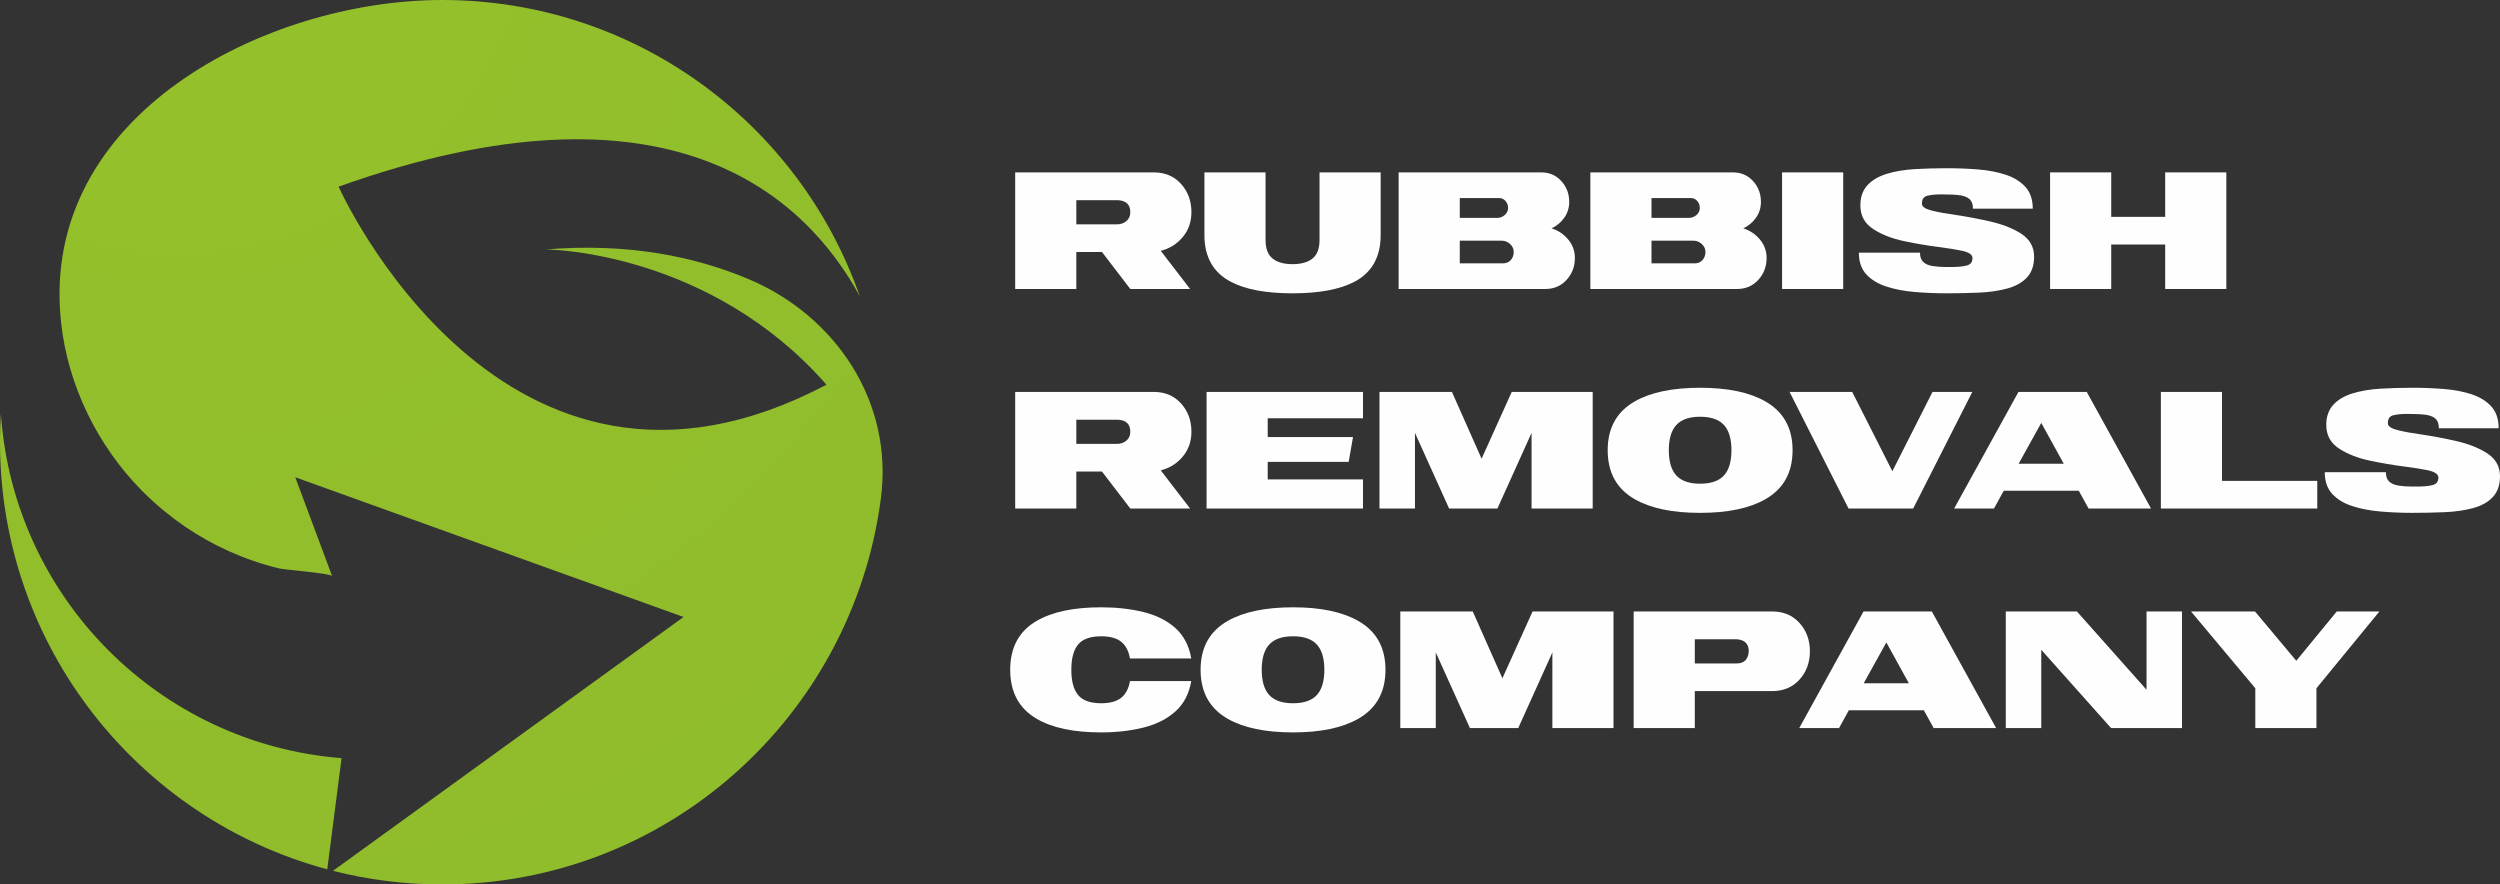 <?xml version="1.0" encoding="UTF-8"?>
<!DOCTYPE svg PUBLIC "-//W3C//DTD SVG 1.1//EN" "http://www.w3.org/Graphics/SVG/1.1/DTD/svg11.dtd">
<!-- Creator: CorelDRAW 2019 (64-Bit) -->
<svg xmlns="http://www.w3.org/2000/svg" xml:space="preserve" width="80.63mm" height="28.525mm" version="1.1" style="shape-rendering:geometricPrecision; text-rendering:geometricPrecision; image-rendering:optimizeQuality; fill-rule:evenodd; clip-rule:evenodd"
viewBox="0 0 7327.26 2592.18"
 xmlns:xlink="http://www.w3.org/1999/xlink"
 xmlns:xodm="http://www.corel.com/coreldraw/odm/2003">
 <rect x="0" y="0" width="7327.26" height="2592.18" fill="#333333" stroke="none"/>
 <defs>
  <style type="text/css">
   <![CDATA[
    .fil1 {fill:#FEFEFE;fill-rule:nonzero}
    .fil0 {fill:url(#id0)}
   ]]>
  </style>
  <radialGradient id="id0" gradientUnits="userSpaceOnUse" gradientTransform="matrix(2.166 2.858 2.822 -2.194 274 -2472)" cx="517.37" cy="-311.07" r="11412.86" fx="517.37" fy="-311.07">
   <stop offset="0" style="stop-opacity:1; stop-color:#95C12B"/>
   <stop offset="1" style="stop-opacity:1; stop-color:#55863D"/>
  </radialGradient>
 </defs>
 <g id="Warstwa_x0020_1">
  <path class="fil0" d="M2197.68 819.6c-154.37,-65.85 -353.55,-109.32 -601.48,-88.18 23.7,-1.64 488.84,11.36 826.05,395.99 -948.15,501.27 -1429.83,-580.34 -1429.83,-580.34 969.64,-346.31 1368.7,28.73 1527.66,321.64 -176.62,-505.84 -657.88,-868.72 -1223.98,-868.72 -517.39,0 -1181.58,337.52 -1117.35,942.87 19.68,185.54 106.14,362.4 236.88,495.01 2.65,2.69 5.32,5.35 8.01,8.02 71.79,70.86 156.21,128.79 248.25,170.07 46.84,21.01 95.59,37.71 145.46,49.83 17.98,4.36 151.91,14.38 156.07,22.71l-108.01 -289.73 1138.01 409.51 -1027.51 744.04c102.42,25.99 209.69,39.87 320.19,39.87 659.41,0 1201.22,-492.77 1285.5,-1129.63 38.29,-289.28 -136.96,-537.61 -383.91,-642.95zm-601.48 -88.18c-0.62,0.05 -0.95,0.09 -0.95,0.09 0.33,-0.05 0.62,-0.05 0.95,-0.09zm-1593.59 481.71c-1.73,27.42 -2.61,55.08 -2.61,82.94 0,599.26 406.7,1103.51 959.14,1251.83l41.96 -325.84c-535.39,-42.19 -961.74,-472.02 -998.49,-1008.93z"/>
  <path class="fil1" d="M3488.05 846.97l-175.26 0 -83 -108.38 -75.18 0 0 108.38 -179.17 0 0 -341.74 406.18 0c32.87,0 59.48,11.22 79.82,33.68 20.34,22.46 30.51,50.13 30.51,83 0,27.99 -8.38,52.15 -25.14,72.5 -16.77,20.34 -38.33,33.93 -64.69,40.77l85.92 111.79zm-214.8 -189.42c11.06,0 20.42,-3.17 28.07,-9.52 7.64,-6.34 11.47,-15.05 11.47,-26.12 0,-21.8 -11.71,-33.52 -35.15,-35.15l-123.03 0 0 70.79 118.64 0z"/>
  <path id="1" class="fil1" d="M3788.3 859.67c-77.79,0 -138,-11.23 -180.63,-33.69 -51.75,-27.02 -77.63,-72.75 -77.63,-137.19l0 -183.56 179.17 0 0 198.21c0,25.05 6.83,43.12 20.5,54.19 13.67,11.07 33.2,16.59 58.59,16.59 25.38,0 44.91,-5.53 58.59,-16.59 13.67,-11.07 20.5,-29.13 20.5,-54.19l0 -198.21 179.17 0 0 183.56c0,64.44 -25.72,110.17 -77.13,137.19 -42.97,22.46 -103.33,33.69 -181.12,33.69z"/>
  <path id="2" class="fil1" d="M4529.38 846.97l-430.1 0 0 -341.74 417.9 0c23.76,0 43.37,8.46 58.83,25.38 15.46,16.93 23.19,37.27 23.19,61.02 0,17.26 -4.81,32.72 -14.4,46.38 -9.61,13.67 -22.06,24.08 -37.35,31.24 19.53,6.19 35.8,17.08 48.82,32.72 13.02,15.62 19.53,33.68 19.53,54.19 0,25.05 -8.13,46.46 -24.41,64.19 -16.28,17.74 -36.94,26.61 -62,26.61zm-140.6 -208.46c8.14,0 15.39,-2.85 21.73,-8.54 6.34,-5.7 9.52,-12.45 9.52,-20.27 0,-8.13 -2.53,-15.05 -7.57,-20.75 -5.04,-5.7 -11.47,-8.54 -19.28,-8.54l-114.73 0 0 58.1 110.33 0zm16.6 133.28c9.44,0 17,-3.25 22.7,-9.77 5.7,-6.51 8.54,-14.31 8.54,-23.43 0,-9.11 -3.58,-16.93 -10.74,-23.44 -7.16,-6.51 -15.29,-9.76 -24.41,-9.76l-123.03 0 0 66.39 126.93 0z"/>
  <path id="3" class="fil1" d="M5091.29 846.97l-430.1 0 0 -341.74 417.9 0c23.76,0 43.37,8.46 58.83,25.38 15.46,16.93 23.19,37.27 23.19,61.02 0,17.26 -4.81,32.72 -14.4,46.38 -9.61,13.67 -22.06,24.08 -37.35,31.24 19.53,6.19 35.8,17.08 48.82,32.72 13.02,15.62 19.53,33.68 19.53,54.19 0,25.05 -8.13,46.46 -24.41,64.19 -16.28,17.74 -36.94,26.61 -62,26.61zm-140.6 -208.46c8.14,0 15.39,-2.85 21.73,-8.54 6.34,-5.7 9.52,-12.45 9.52,-20.27 0,-8.13 -2.53,-15.05 -7.57,-20.75 -5.04,-5.7 -11.47,-8.54 -19.28,-8.54l-114.73 0 0 58.1 110.33 0zm16.6 133.28c9.44,0 17,-3.25 22.7,-9.77 5.7,-6.51 8.54,-14.31 8.54,-23.43 0,-9.11 -3.58,-16.93 -10.74,-23.44 -7.16,-6.51 -15.29,-9.76 -24.41,-9.76l-123.03 0 0 66.39 126.93 0z"/>
  <polygon id="4" class="fil1" points="5402.28,846.97 5223.11,846.97 5223.11,505.24 5402.28,505.24 "/>
  <path id="5" class="fil1" d="M5704.96 859.67c-31.57,0 -62.65,-1.3 -93.25,-3.91 -30.59,-2.61 -58.17,-7.9 -82.74,-15.87 -24.57,-7.97 -44.18,-19.86 -58.83,-35.64 -14.65,-15.79 -21.96,-37.02 -21.96,-63.7l179.17 0c0,12.37 3.17,21.47 9.51,27.34 6.34,5.86 15.21,9.76 26.61,11.71 11.39,1.95 24.57,2.94 39.54,2.94l18.07 0c16.6,0 30.43,-1.31 41.5,-3.91 12.36,-2.61 18.55,-10.09 18.55,-22.46 0,-9.44 -9.76,-16.44 -29.29,-20.99 -18.56,-3.91 -41.83,-7.65 -69.82,-11.23 -33.2,-4.23 -67.12,-10.01 -101.79,-17.33 -34.66,-7.32 -64.19,-18.79 -88.6,-34.41 -26.04,-16.28 -39.06,-39.71 -39.06,-70.3 0,-24.09 6.75,-43.62 20.27,-58.59 13.5,-14.98 32.38,-26.2 56.62,-33.69 24.25,-7.49 51.67,-12.12 82.26,-13.91 30.6,-1.79 61.68,-2.68 93.25,-2.68 31.9,0 62.9,1.22 93,3.65 30.11,2.44 57.12,7.65 81.04,15.63 23.93,7.97 43.05,19.85 57.37,35.63 14.31,15.79 21.47,37.02 21.47,63.71l-175.26 0c0,-12.37 -3.09,-21.48 -9.28,-27.34 -6.18,-5.86 -15.13,-9.77 -26.84,-11.72 -11.72,-1.95 -30.76,-2.93 -57.12,-2.93 -15.95,0 -29.29,1.3 -40.03,3.91 -10.74,2.6 -16.11,9.76 -16.11,21.47l0 3.91c1.3,7.82 11.23,13.99 29.78,18.56 18.56,4.55 41.98,8.79 70.3,12.69 32.87,4.89 66.64,11.31 101.31,19.28 34.66,7.98 64.19,19.61 88.6,34.91 25.71,16.59 38.57,39.21 38.57,67.86 0,25.71 -7,46.06 -20.99,61.02 -13.99,14.98 -33.36,25.79 -58.1,32.47 -24.74,6.67 -52.56,10.66 -83.48,11.96 -30.92,1.3 -62.33,1.95 -94.23,1.95z"/>
  <polygon id="6" class="fil1" points="6525.14,846.97 6345.97,846.97 6345.97,716.62 6187.79,716.62 6187.79,846.97 6008.62,846.97 6008.62,505.24 6187.79,505.24 6187.79,635.58 6345.97,635.58 6345.97,505.24 6525.14,505.24 "/>
  <path id="7" class="fil1" d="M3488.05 1490.42l-175.26 0 -83 -108.38 -75.18 0 0 108.38 -179.17 0 0 -341.74 406.18 0c32.87,0 59.48,11.22 79.82,33.68 20.34,22.46 30.51,50.13 30.51,83 0,27.99 -8.38,52.15 -25.14,72.5 -16.77,20.34 -38.33,33.93 -64.69,40.77l85.92 111.79zm-214.8 -189.42c11.06,0 20.42,-3.17 28.07,-9.52 7.64,-6.34 11.47,-15.05 11.47,-26.12 0,-21.8 -11.71,-33.52 -35.15,-35.15l-123.03 0 0 70.79 118.64 0z"/>
  <polygon id="8" class="fil1" points="3994.8,1490.42 3536.39,1490.42 3536.39,1148.69 3994.8,1148.69 3994.8,1225.82 3715.55,1225.82 3715.55,1280.98 3965.52,1280.98 3952.82,1353.73 3715.55,1353.73 3715.55,1404.99 3994.8,1404.99 "/>
  <polygon id="9" class="fil1" points="4668.03,1490.42 4488.87,1490.42 4488.87,1268.78 4388.78,1490.42 4247.2,1490.42 4147.12,1268.78 4147.12,1490.42 4043.13,1490.42 4043.13,1148.69 4255.5,1148.69 4342.4,1344.45 4430.77,1148.69 4668.03,1148.69 "/>
  <path id="10" class="fil1" d="M4982.93 1503.12c-80.72,0 -144.35,-13.19 -190.89,-39.55 -53.37,-30.26 -80.06,-78.27 -80.06,-144.02 0,-65.41 26.69,-113.26 80.06,-143.53 46.55,-26.36 110.18,-39.54 190.89,-39.54 80.39,0 143.86,13.18 190.39,39.54 53.71,30.27 80.55,78.12 80.55,143.53 0,65.75 -26.84,113.76 -80.55,144.02 -46.54,26.36 -110,39.55 -190.39,39.55zm0 -85.44c31.57,0 54.75,-7.97 69.56,-23.92 14.81,-15.95 22.21,-40.68 22.21,-74.21 0,-33.52 -7.4,-58.26 -22.21,-74.2 -14.81,-15.95 -37.99,-23.93 -69.56,-23.93 -31.57,0 -54.76,7.98 -69.57,23.93 -14.8,15.94 -22.21,40.68 -22.21,74.2 0,33.52 7.41,58.26 22.21,74.21 14.81,15.95 38,23.92 69.57,23.92z"/>
  <polygon id="11" class="fil1" points="5607.33,1490.42 5417.91,1490.42 5245.08,1148.69 5428.65,1148.69 5546.31,1381.06 5663.96,1148.69 5780.64,1148.69 "/>
  <path id="12" class="fil1" d="M6304.48 1490.42l-183.07 0 -28.81 -52.23 -219.69 0 -28.8 52.23 -116.68 0 188.45 -341.74 200.16 0 188.44 341.74zm-255.81 -131.32l-65.9 -119.61 -66.4 119.61 132.31 0z"/>
  <polygon id="13" class="fil1" points="6791.7,1490.42 6333.28,1490.42 6333.28,1148.69 6512.45,1148.69 6512.45,1409.38 6791.7,1409.38 "/>
  <path id="14" class="fil1" d="M7070.46 1503.12c-31.57,0 -62.65,-1.3 -93.25,-3.91 -30.59,-2.61 -58.17,-7.9 -82.74,-15.87 -24.57,-7.97 -44.18,-19.86 -58.83,-35.64 -14.65,-15.79 -21.96,-37.02 -21.96,-63.7l179.17 0c0,12.37 3.17,21.47 9.51,27.34 6.34,5.86 15.21,9.76 26.61,11.71 11.39,1.95 24.57,2.94 39.54,2.94l18.07 0c16.6,0 30.43,-1.31 41.5,-3.91 12.36,-2.61 18.55,-10.09 18.55,-22.46 0,-9.44 -9.76,-16.44 -29.29,-20.99 -18.56,-3.91 -41.83,-7.65 -69.82,-11.23 -33.2,-4.23 -67.12,-10.01 -101.79,-17.33 -34.66,-7.32 -64.19,-18.79 -88.6,-34.41 -26.04,-16.28 -39.06,-39.71 -39.06,-70.3 0,-24.09 6.75,-43.62 20.27,-58.59 13.5,-14.98 32.38,-26.2 56.62,-33.69 24.25,-7.49 51.67,-12.12 82.26,-13.91 30.6,-1.79 61.68,-2.68 93.25,-2.68 31.9,0 62.9,1.22 93,3.65 30.11,2.44 57.12,7.65 81.04,15.63 23.93,7.97 43.05,19.85 57.37,35.63 14.31,15.79 21.47,37.02 21.47,63.71l-175.26 0c0,-12.37 -3.09,-21.48 -9.28,-27.34 -6.18,-5.86 -15.13,-9.77 -26.84,-11.72 -11.72,-1.95 -30.76,-2.93 -57.12,-2.93 -15.95,0 -29.29,1.3 -40.03,3.91 -10.74,2.6 -16.11,9.76 -16.11,21.47l0 3.91c1.3,7.82 11.23,13.99 29.78,18.56 18.56,4.55 41.98,8.79 70.3,12.69 32.87,4.89 66.64,11.31 101.31,19.28 34.66,7.98 64.19,19.61 88.6,34.91 25.71,16.59 38.57,39.21 38.57,67.86 0,25.71 -7,46.06 -20.99,61.02 -13.99,14.98 -33.36,25.79 -58.1,32.47 -24.74,6.67 -52.56,10.66 -83.48,11.96 -30.92,1.3 -62.33,1.95 -94.23,1.95z"/>
  <path id="15" class="fil1" d="M3227.36 2146.57c-80.07,0 -142.88,-13.19 -188.45,-39.55 -52.07,-30.26 -78.11,-78.27 -78.11,-144.02 0,-65.74 26.04,-113.58 78.11,-143.53 45.56,-26.36 108.38,-39.54 188.45,-39.54 44.91,0 86.25,4.63 124,13.91 37.76,9.27 68.92,24.89 93.49,46.86 24.57,21.96 40.11,51.67 46.62,89.09l-179.65 0c-3.91,-22.13 -12.53,-38.49 -25.87,-49.06 -13.35,-10.58 -32.88,-15.87 -58.59,-15.87 -31.57,0 -54.03,7.98 -67.37,23.93 -13.34,15.94 -20.01,40.68 -20.01,74.2 0,33.52 6.67,58.26 20.01,74.21 13.35,15.95 35.8,23.92 67.37,23.92 25.71,0 45.24,-5.29 58.59,-15.87 13.34,-10.58 21.96,-26.93 25.87,-49.06l179.65 0c-6.51,37.43 -22.05,67.13 -46.62,89.1 -24.57,21.96 -55.73,37.67 -93.49,47.11 -37.75,9.43 -79.09,14.16 -124,14.16z"/>
  <path id="16" class="fil1" d="M3789.76 2146.57c-80.72,0 -144.35,-13.19 -190.89,-39.55 -53.37,-30.26 -80.06,-78.27 -80.06,-144.02 0,-65.41 26.69,-113.26 80.06,-143.53 46.55,-26.36 110.18,-39.54 190.89,-39.54 80.39,0 143.86,13.18 190.39,39.54 53.71,30.27 80.55,78.12 80.55,143.53 0,65.75 -26.84,113.76 -80.55,144.02 -46.54,26.36 -110,39.55 -190.39,39.55zm0 -85.44c31.57,0 54.75,-7.97 69.56,-23.92 14.81,-15.95 22.21,-40.68 22.21,-74.21 0,-33.52 -7.4,-58.26 -22.21,-74.2 -14.81,-15.95 -37.99,-23.93 -69.56,-23.93 -31.57,0 -54.76,7.98 -69.57,23.93 -14.8,15.94 -22.21,40.68 -22.21,74.2 0,33.52 7.41,58.26 22.21,74.21 14.81,15.95 38,23.92 69.57,23.92z"/>
  <polygon id="17" class="fil1" points="4729.05,2133.87 4549.89,2133.87 4549.89,1912.23 4449.8,2133.87 4308.22,2133.87 4208.14,1912.23 4208.14,2133.87 4104.15,2133.87 4104.15,1792.14 4316.52,1792.14 4403.42,1987.9 4491.79,1792.14 4729.05,1792.14 "/>
  <path id="18" class="fil1" d="M4967.3 2133.87l-179.17 0 0 -341.74 406.18 0c32.87,0 59.48,11.22 79.82,33.68 20.34,22.46 30.51,50.13 30.51,83 0,32.87 -10.17,60.54 -30.51,83 -20.35,22.46 -46.96,33.69 -79.82,33.69l-227.02 0 0 108.38zm123.03 -189.42c21.81,0 33.52,-11.88 35.15,-35.64 0,-21.8 -11.71,-33.52 -35.15,-35.15l-123.03 0 0 70.79 123.03 0z"/>
  <path id="19" class="fil1" d="M5850.45 2133.87l-183.07 0 -28.81 -52.23 -219.69 0 -28.8 52.23 -116.68 0 188.45 -341.74 200.16 0 188.44 341.74zm-255.81 -131.32l-65.9 -119.61 -66.4 119.61 132.31 0z"/>
  <polygon id="20" class="fil1" points="6395.28,2133.87 6187.31,2133.87 5982.75,1904.42 5982.75,2133.87 5878.77,2133.87 5878.77,1792.14 6087.23,1792.14 6291.3,2021.59 6291.3,1792.14 6395.28,1792.14 "/>
  <polygon id="21" class="fil1" points="6789.26,2133.87 6610.09,2133.87 6610.09,2017.19 6421.65,1792.14 6609.12,1792.14 6730.19,1936.64 6848.82,1792.14 6973.8,1792.14 6789.26,2017.19 "/>
 </g>
</svg>
